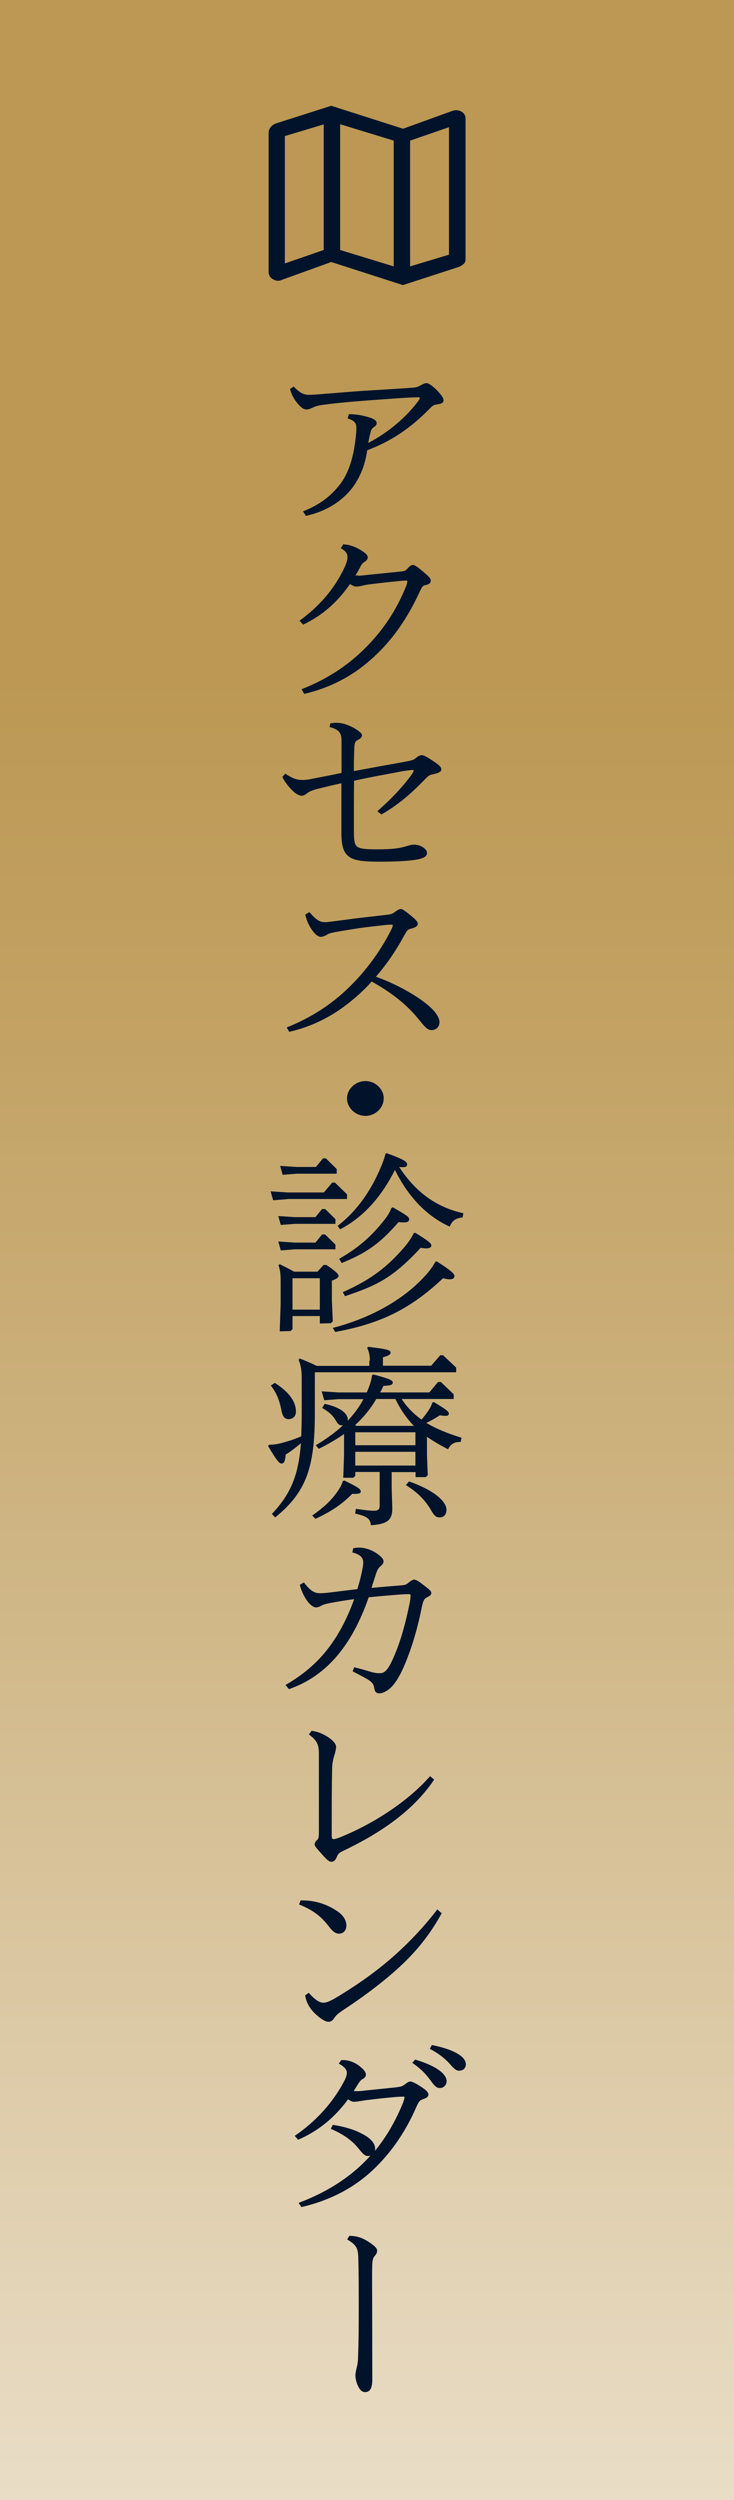 <?xml version="1.0" encoding="UTF-8"?>
<svg id="_レイヤー_1" data-name="レイヤー 1" xmlns="http://www.w3.org/2000/svg" xmlns:xlink="http://www.w3.org/1999/xlink" viewBox="0 0 47 160">
  <defs>
    <style>
      .cls-1 {
        fill: #00132b;
      }

      .cls-2 {
        fill: url(#_名称未設定グラデーション);
      }
    </style>
    <linearGradient id="_名称未設定グラデーション" data-name="名称未設定グラデーション" x1="23.5" y1="159.89" x2="23.5" y2="-.11" gradientTransform="translate(0 159.89) scale(1 -1)" gradientUnits="userSpaceOnUse">
      <stop offset=".27" stop-color="#bc9854"/>
      <stop offset=".4" stop-color="#c2a162"/>
      <stop offset=".64" stop-color="#d0b787"/>
      <stop offset=".98" stop-color="#e8dbc3"/>
      <stop offset="1" stop-color="#e9ddc6"/>
    </linearGradient>
  </defs>
  <g id="_レイヤー_2" data-name="レイヤー 2">
    <g id="_指示レイヤー" data-name="指示レイヤー">
      <rect class="cls-2" width="47" height="160"/>
    </g>
    <g>
      <path class="cls-1" d="m19.4,32.73c1.08-.43,1.77-.96,2.37-1.73.44-.57.73-1.31.91-2.3.08-.49.14-.98.14-1.28s-.05-.47-.56-.64l.08-.27c.47,0,.86.07,1.25.19.42.12.53.25.53.38,0,.09-.04.17-.17.25-.16.1-.2.22-.23.38-.07.23-.1.43-.14.64,1.29-.67,2.42-1.64,3.17-2.64.1-.14.13-.19.13-.22,0-.05-.01-.06-.09-.06-.1,0-.27,0-.49.01-1.12.06-1.99.14-2.9.2-.88.07-1.73.14-2.56.25-.46.06-.58.09-.82.2-.16.07-.25.12-.39.12-.21,0-.39-.16-.6-.42-.2-.23-.36-.53-.46-.89l.23-.16c.42.43.66.53,1.01.53.18,0,.49-.02,1.07-.07.81-.06,1.65-.14,2.47-.19.96-.06,1.87-.11,2.99-.19.31-.02.4-.05.6-.16.14-.07.26-.14.35-.14.17,0,.42.2.64.41.25.25.47.52.47.68,0,.14-.06.22-.39.27-.25.04-.3.07-.52.3-1.25,1.26-2.43,2.05-3.98,2.64-.13,1-.53,1.94-1.13,2.62-.69.78-1.61,1.31-2.79,1.58l-.18-.28Z"/>
      <path class="cls-1" d="m22.94,36.85c.16,0,.43-.04.74-.07.68-.07,1.42-.14,1.96-.2.3-.02.33-.06.49-.23.13-.14.22-.19.31-.19.1,0,.23.07.62.4.46.38.52.48.52.6,0,.15-.09.23-.3.28s-.22.06-.38.38c-.79,1.72-1.78,3.2-3.19,4.43-1.18,1.04-2.59,1.78-4.23,2.16l-.17-.3c1.48-.57,2.79-1.4,3.86-2.42,1.25-1.19,2.18-2.54,2.85-4.21.05-.15.06-.22.06-.27,0-.04-.01-.05-.08-.05-.05,0-.09,0-.25.01-.66.06-1.44.15-2.09.23-.17.02-.36.06-.48.09-.16.04-.27.05-.38.05s-.23-.06-.39-.16c-.81,1.16-1.73,1.99-3,2.6l-.23-.25c1.22-.9,2.2-1.96,2.89-3.43.14-.32.18-.49.18-.65,0-.23-.14-.41-.43-.56l.16-.25c.46.02.86.2,1.17.4.25.16.4.3.4.42,0,.11-.06.22-.22.31-.14.09-.18.16-.27.33-.06.12-.13.25-.3.53h.16Z"/>
      <path class="cls-1" d="m21.14,46.3c.13-.02.26-.04.4-.04.39,0,.77.14,1.12.33.36.21.52.36.52.47,0,.14-.12.22-.27.3-.17.07-.21.22-.22.48-.03.56-.03,1.02-.03,1.51,1.13-.21,2.29-.42,3.19-.58.58-.11.61-.12.81-.28.17-.14.3-.16.34-.16.1,0,.27.07.66.33.39.25.6.42.6.57s-.13.23-.46.31c-.33.06-.36.1-.68.43-.75.77-1.59,1.53-2.7,2.16l-.26-.21c.91-.79,1.7-1.64,2.2-2.35.08-.11.13-.21.13-.25,0-.02-.01-.04-.06-.04-.14,0-.4.04-.61.07-1.01.2-2.09.38-3.15.62-.01,1.04-.01,2.21-.01,3.23,0,.68.06.88.23,1,.18.12.47.16,1.22.16.66,0,1.22-.02,1.69-.14.16-.04.27-.07.39-.11.13-.04.26-.05.34-.05.36,0,.81.25.81.53,0,.2-.17.33-.62.42-.52.1-1.47.14-2.41.14-1.22,0-1.66-.1-1.96-.32-.31-.23-.49-.58-.49-1.56v-3.14c-.55.12-1.09.25-1.57.37-.4.11-.52.19-.64.28-.12.1-.23.15-.35.15s-.34-.11-.52-.28c-.23-.22-.52-.54-.7-.93l.19-.2c.47.31.74.4,1.07.4.17,0,.35-.01.72-.09.61-.12,1.21-.23,1.81-.36v-2.05c0-.52-.16-.73-.77-.89l.06-.26Z"/>
      <path class="cls-1" d="m19.82,58.38c.44.53.69.64.98.64.1,0,.26-.01.53-.05.57-.07,1.11-.15,1.69-.22.62-.07,1.24-.14,1.74-.2.31-.04.35-.05.58-.22.17-.12.26-.15.33-.15s.21.07.55.35c.42.33.53.47.53.59,0,.15-.12.23-.4.31-.25.06-.27.09-.46.43-.53.98-1.13,1.86-1.82,2.65,1.34.49,2.47,1.14,3.17,1.69.57.44.9.88.9,1.22,0,.3-.21.51-.51.51-.21,0-.36-.12-.74-.59-.73-.93-1.66-1.72-3.09-2.52-.36.41-.75.78-1.16,1.12-1.18,1.01-2.55,1.74-4.12,2.1l-.16-.28c1.35-.54,2.63-1.3,3.76-2.35,1.14-1.06,2.15-2.36,2.93-3.9.05-.1.1-.22.1-.28,0-.04-.01-.05-.08-.05-.12,0-.31.01-.55.04-.43.05-.91.1-1.43.17-.57.09-1.09.17-1.64.27-.31.06-.43.1-.56.19-.12.07-.25.11-.35.11-.16,0-.35-.15-.52-.38-.19-.26-.4-.65-.47-1.05l.26-.15Z"/>
      <path class="cls-1" d="m24.57,70.3c0,.6-.53,1.12-1.17,1.12s-1.18-.52-1.18-1.12.55-1.11,1.18-1.11,1.17.51,1.17,1.11Z"/>
      <path class="cls-1" d="m18.4,76.75l-.91.07-.16-.57,1.07.07h2.34l.53-.63h.18l.77.75v.3h-3.82Zm2.24.63h.18l.66.65v.3h-2.59l-.91.07-.16-.57,1.07.07h1.31l.43-.53Zm0,1.63h.18l.66.65v.3h-2.59l-.91.07-.16-.57,1.07.07h1.31l.43-.53Zm-1.91,5.23v.83l-.13.12-.69.02.06-1.73v-1.27c0-.56,0-.86-.14-1.23l.08-.07c.34.17.62.31.92.48h1.5l.39-.43h.18c.49.33.78.56.78.7,0,.12-.16.2-.43.31v1.22l.06,1.38-.13.12-.7.02v-.48h-1.75Zm1.96-10.1h.18l.69.68v.3h-2.55l-.91.07-.16-.57,1.07.07h1.22l.46-.56Zm-.21,7.67h-1.75v2.01h1.75v-2.01Zm.83,3.18c2.33-.6,4.47-1.75,5.89-3.31.27-.28.51-.61.69-.94h.09c.9.58,1.12.78,1.12.93,0,.1-.06.21-.3.21-.12,0-.25-.02-.43-.07-2.26,2.14-4.25,2.94-6.9,3.44l-.16-.26Zm3.46-11.18c1.04.38,1.3.53,1.3.72,0,.15-.12.2-.51.16,1.03,1.57,2.33,2.57,4.11,2.96l-.05.27c-.43.04-.68.21-.82.59-1.43-.65-2.63-1.85-3.51-3.63-.85,1.68-1.98,3-3.51,3.8l-.16-.22c1.31-1.01,2.15-2.32,2.73-3.67.16-.37.26-.63.33-.94l.09-.05Zm-3.04,6.75c1.35-.77,2.13-1.54,2.85-2.44.22-.27.39-.54.48-.8l.09-.05c.95.54,1.05.63,1.05.77,0,.12-.08.2-.35.2-.09,0-.2-.01-.33-.02-1.27,1.46-2.11,1.98-3.64,2.62l-.16-.26Zm.23,2.14c1.78-.8,2.82-1.58,3.95-2.9.31-.37.47-.63.58-.88l.1-.02c.78.48,1.03.67,1.03.81,0,.11-.1.19-.33.19-.09,0-.21-.01-.35-.04-1.81,1.96-2.86,2.43-4.85,3.1l-.14-.26Z"/>
      <path class="cls-1" d="m23.68,87.08c0-.33-.04-.54-.17-.81l.06-.07c1.17.14,1.44.2,1.44.37,0,.12-.1.19-.49.3v.54h3.09l.58-.67h.18l.84.79v.3h-9.05v2.62c0,3.49-.55,5.05-2.54,6.67l-.21-.22c1.22-1.31,1.7-2.47,1.86-4.53-.33.28-.65.52-.98.73-.03.42-.1.57-.26.57-.14,0-.29-.15-.86-1.11l.05-.09c.35-.01.55-.04.91-.14.32-.09.56-.15,1.16-.4.01-.44.03-.91.03-1.44v-2.22c0-.52-.04-.83-.2-1.25l.08-.07c.38.15.73.3,1.08.47h3.37v-.32Zm-6.08,1.43c.91.58,1.35,1.2,1.35,1.84,0,.35-.26.48-.46.48-.23,0-.38-.12-.46-.52-.1-.53-.27-1.11-.69-1.63l.25-.17Zm4.45,6.25c.91.44,1.05.55,1.05.7,0,.11-.1.17-.55.15-.66.68-1.38,1.15-2.35,1.6l-.21-.21c.73-.51,1.21-.96,1.57-1.47.22-.31.32-.49.39-.73l.09-.05Zm.7-.54v.24l-.13.12h-.64s.05-1.47.05-1.47v-1.33c-.47.33-1.01.65-1.62.95l-.19-.23c.69-.41,1.26-.83,1.74-1.27h-.06c-.19,0-.29-.12-.4-.32-.18-.3-.38-.51-.87-.8l.16-.26c.91.2,1.48.56,1.48,1.02v.06c.39-.42.74-.88,1-1.38h-1.6l-.91.07-.16-.57,1.07.07h1.81s.04-.07.05-.11c.16-.38.25-.65.29-.99l.09-.05c1.04.28,1.24.37,1.24.52,0,.14-.13.19-.6.21-.06.15-.13.28-.21.42h3.15l.56-.67h.18l.82.79v.3h-3.33c.33.52.77.96,1.27,1.32.18-.21.31-.38.47-.62.1-.16.17-.3.23-.48l.1-.02c.75.46.95.59.95.73,0,.1-.05.15-.22.15-.09,0-.21-.01-.35-.04-.31.2-.57.35-.87.49.62.37,1.37.68,2.25.95l-.05.27c-.43-.01-.64.14-.81.47-.52-.27-.96-.53-1.35-.8v1.15l.05,1.31-.13.12h-.65s0-.32,0-.32h-1.53v1l.04,1.33c0,.7-.27,1-1.37,1.07-.04-.44-.27-.57-1.01-.75l.05-.3c.61.09.91.12,1.18.12.23,0,.34-.09.34-.31v-2.17h-1.55Zm1.34-4.68c-.35.62-.82,1.18-1.35,1.67.03.01.05.04.08.05h3.68c-.49-.51-.88-1.09-1.18-1.72h-1.22Zm2.51,2.13h-3.85v.83h3.85v-.83Zm-3.85,1.25v.88h3.85v-.88h-3.85Zm3.43,1.89c1.59.56,2.41,1.27,2.41,1.83,0,.32-.21.48-.43.48s-.35-.11-.51-.38c-.35-.62-.81-1.16-1.66-1.69l.2-.23Z"/>
      <path class="cls-1" d="m18.27,107.85c1.08-.62,1.99-1.37,2.73-2.33.64-.83,1.2-1.84,1.68-3.17-.55.07-1.08.16-1.6.26-.29.06-.4.1-.51.16-.1.06-.22.11-.34.11-.14,0-.34-.14-.51-.35-.18-.23-.43-.67-.52-1.1l.26-.15c.43.57.7.69,1.03.69.14,0,.34-.01.65-.05.53-.06,1.12-.14,1.74-.21.12-.38.22-.75.31-1.2.04-.2.07-.36.07-.48,0-.33-.16-.53-.7-.67l.06-.27c.12-.02.23-.04.36-.04.42,0,.82.16,1.11.35.31.21.47.38.47.52,0,.11-.05.2-.17.3-.14.12-.21.21-.3.47-.1.32-.21.63-.3.94.62-.06,1.25-.11,1.87-.16.29-.02.34-.04.53-.2.14-.11.25-.17.33-.17.09,0,.25.07.55.31.33.25.55.41.55.54s-.12.21-.27.28c-.18.09-.23.19-.31.49-.27,1.35-.6,2.57-1.13,3.83-.34.82-.65,1.23-.88,1.46-.23.22-.53.37-.73.37-.22,0-.3-.11-.34-.35-.04-.27-.16-.37-.39-.53-.29-.17-.57-.31-.99-.53l.1-.26c.43.1.81.22,1.12.31.23.06.38.07.51.07.25,0,.47-.09.81-.83.52-1.12.86-2.4,1.12-3.7.03-.15.05-.31.05-.43,0-.09-.01-.1-.14-.1-.18,0-.57.02-.84.05-.55.04-1.09.09-1.7.15-.56,1.6-1.22,2.79-2,3.72-.82.97-1.83,1.72-3.11,2.16l-.21-.26Z"/>
      <path class="cls-1" d="m19.95,110.78c.46.04.9.28,1.17.48.23.17.4.37.4.54,0,.14-.04.3-.09.48-.07.21-.14.47-.16.8-.03,1.23-.03,2.73-.03,4.37,0,.21.03.26.12.26.08,0,.16-.02.42-.12,2.09-.84,4.32-2.27,5.76-3.91l.26.22c-1.33,1.98-3.39,3.39-5.76,4.53-.34.16-.38.2-.47.41-.09.23-.21.32-.34.32-.12,0-.25-.06-.62-.49-.34-.38-.46-.51-.46-.62,0-.1.04-.18.14-.27.1-.09.13-.15.13-.55v-5c0-.59-.14-.85-.64-1.22l.16-.22Z"/>
      <path class="cls-1" d="m19.32,121.63c.85,0,1.56.23,2.2.64.43.27.66.6.66.98,0,.32-.22.51-.46.51-.21,0-.39-.1-.66-.46-.53-.69-1.05-1.06-1.91-1.41l.1-.26h.06Zm8.97.81c-.66,1.2-1.38,2.15-2.34,3.1-.99.97-2.31,2.01-3.9,3.06-.47.31-.55.41-.66.58-.12.17-.22.22-.36.22-.21,0-.53-.22-.81-.48-.36-.33-.61-.74-.68-1.21l.23-.17c.4.47.7.64.95.64.13,0,.31-.05.71-.27,1.66-.99,2.9-1.91,4-2.91.88-.8,1.76-1.73,2.57-2.79l.27.23Z"/>
      <path class="cls-1" d="m21.34,136c.98.16,1.57.4,2.03.67.44.26.65.57.65.84,0,.04,0,.09-.01.15.7-.85,1.31-1.88,1.79-3.06.06-.16.1-.3.1-.36,0-.04-.01-.05-.08-.05-.1,0-.29.01-.46.02-.64.06-1.22.12-1.87.2-.19.02-.3.05-.46.07-.14.03-.33.04-.38.04-.09,0-.21-.05-.36-.16-.84,1.14-1.86,2.01-3.2,2.59l-.22-.25c1.39-.94,2.5-2.19,3.21-3.58.1-.22.13-.36.13-.44,0-.21-.12-.38-.52-.61l.17-.22h.09c.48,0,.9.22,1.17.47.2.17.31.32.31.46,0,.1-.05.19-.17.26-.13.07-.21.15-.35.37-.09.15-.17.28-.26.42.1.01.17.01.23.01.12,0,.29-.01.49-.04.7-.07,1.35-.14,1.95-.2.4-.05.44-.07.64-.22.14-.11.25-.16.31-.16.09,0,.27.07.6.28.43.27.56.41.56.56,0,.12-.09.21-.31.28-.23.09-.29.12-.46.51-.75,1.73-1.78,3.16-3.03,4.26-1.2,1.05-2.65,1.76-4.33,2.15l-.18-.27c1.52-.57,2.86-1.35,3.98-2.39.21-.2.42-.41.62-.63-.04.01-.1.02-.16.02-.19,0-.31-.12-.57-.44-.44-.56-1-.95-1.81-1.3l.13-.25Zm5.25-4.18c1.48.44,2.01.98,2.01,1.38,0,.23-.18.44-.43.44-.22,0-.34-.12-.64-.54-.3-.41-.69-.78-1.13-1.07l.18-.21Zm1.08-.93c1.53.31,2.16.79,2.16,1.23,0,.23-.16.41-.42.41-.18,0-.3-.07-.64-.47-.34-.37-.77-.68-1.25-.93l.14-.25Z"/>
      <path class="cls-1" d="m22.36,143.1c.6,0,1,.21,1.37.47.23.16.42.32.42.48,0,.12-.05.22-.14.32-.1.11-.14.19-.17.48-.03.7-.01,1.65-.01,2.64,0,1.59.01,3.17.01,4.77,0,.67-.18.84-.47.84-.2,0-.33-.15-.44-.38-.09-.18-.17-.42-.17-.69,0-.17.04-.32.08-.49.04-.15.06-.28.08-.47.05-1.24.05-2.32.05-3.56,0-1.12,0-2.1-.03-3.09-.03-.53-.12-.74-.71-1.09l.14-.23Z"/>
    </g>
    <path class="cls-1" d="m25.81,18.25l-4.6-1.48-3.13,1.13c-.2.1-.39.09-.59-.02s-.29-.27-.29-.48v-8.89c0-.14.04-.26.13-.37s.2-.19.34-.24l3.54-1.13,4.6,1.47,3.12-1.13c.2-.08.39-.08.59.02s.29.26.29.47v9c0,.12-.04.22-.13.3s-.2.15-.32.19l-3.54,1.15Zm-.6-1.2v-8.05l-3.43-1.05v8.05l3.43,1.05Zm1.05,0l2.49-.75v-8.16l-2.49.86v8.05Zm-8.02-.19l2.49-.86V7.96l-2.49.75v8.16Zm8.02-7.86v8.05-8.05Zm-5.53-1.05v8.05V7.96Z"/>
  </g>
</svg>